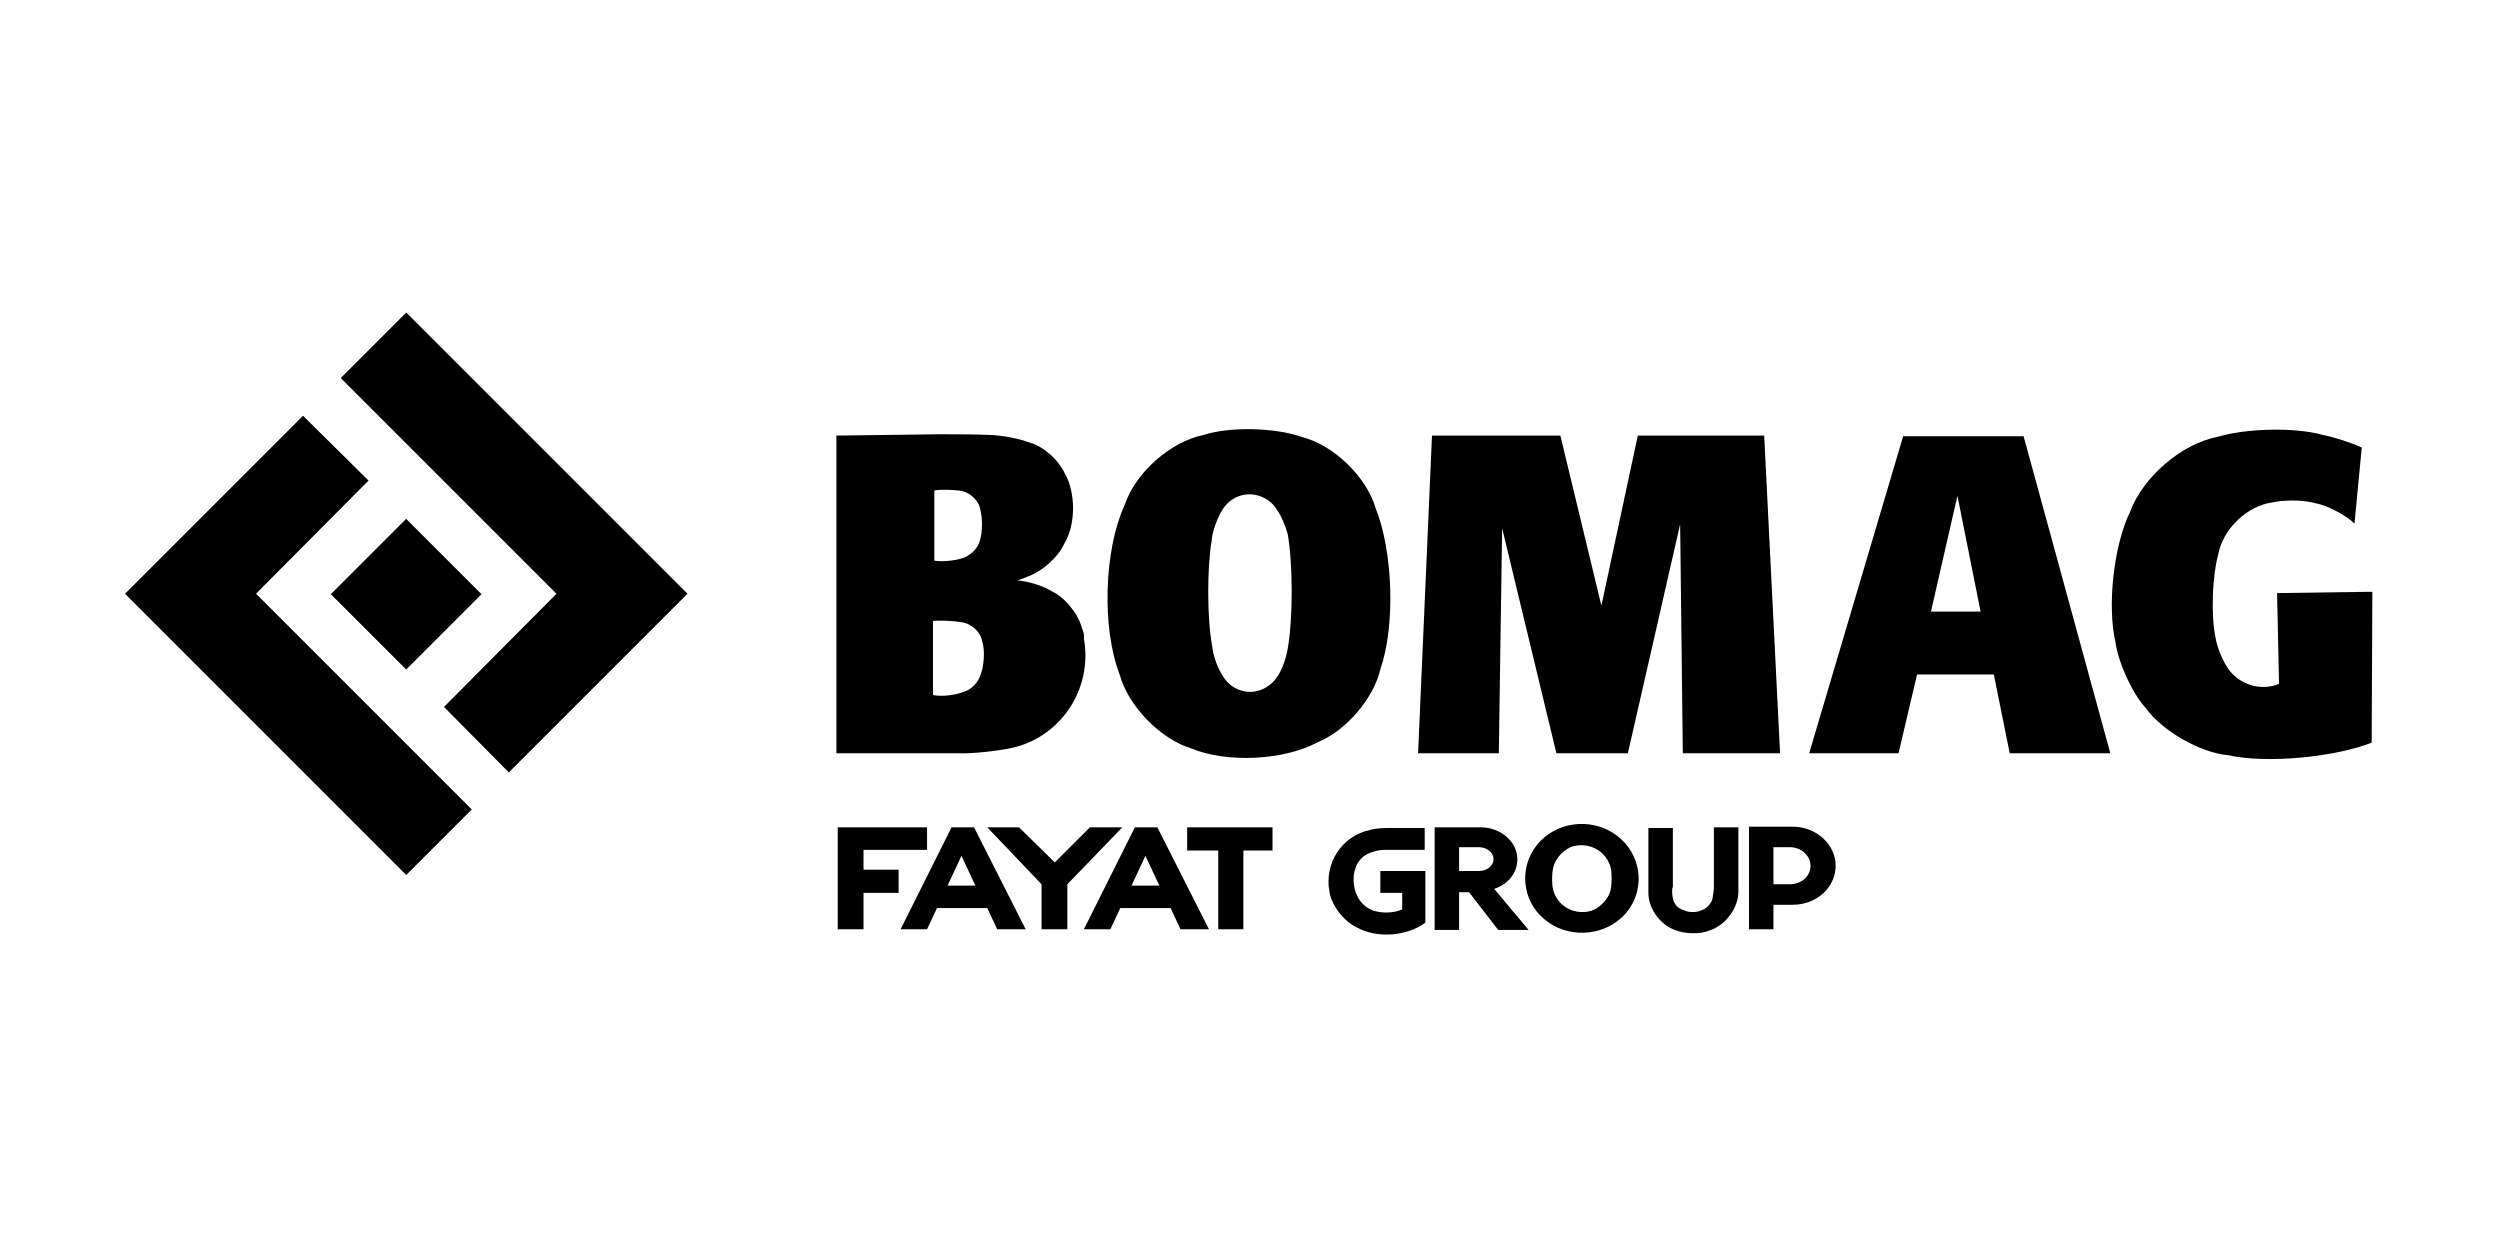 <?xml version="1.0" encoding="UTF-8"?>
<svg width="200px" height="100px" viewBox="0 0 200 100" version="1.1" xmlns="http://www.w3.org/2000/svg" xmlns:xlink="http://www.w3.org/1999/xlink">
    <!-- Generator: Sketch 52.6 (67491) - http://www.bohemiancoding.com/sketch -->
    <title>Atomes / Logos / Marques / Bomag</title>
    <desc>Created with Sketch.</desc>
    <g id="Atomes-/-Logos-/-Marques-/-Bomag" stroke="none" stroke-width="1" fill="none" fill-rule="evenodd">
        <g id="Logo---Bomag" transform="translate(10, 25)" fill="#010000">
            <path d="M107.153,41.188 L104.771,41.188 L104.771,49.394 L106.729,49.394 L106.729,46.376 L107.524,46.376 L109.853,49.394 L112.288,49.394 L109.535,46.112 C110.647,45.741 111.388,44.841 111.388,43.729 C111.388,42.353 110.065,41.188 108.476,41.188 L107.471,41.188 L107.153,41.188 Z M106.729,42.776 L108.318,42.776 C108.953,42.776 109.482,43.2 109.482,43.729 C109.482,44.259 108.953,44.682 108.318,44.682 L106.729,44.682 L106.729,42.776 Z" id="Shape"></path>
            <path d="M67.924,41.188 L66.124,41.188 L62.047,49.341 L64.165,49.341 L64.959,47.647 L68.982,47.647 L69.776,49.341 L72.053,49.341 L67.924,41.188 Z M66.918,43.465 L68.029,45.847 L65.806,45.847 L66.918,43.465 Z" id="Shape"></path>
            <path d="M80.788,41.188 L76.712,49.341 L78.829,49.341 L79.624,47.647 L83.647,47.647 L84.441,49.341 L86.718,49.341 L82.588,41.188 L80.788,41.188 Z M80.524,45.847 L81.635,43.465 L82.747,45.847 L80.524,45.847 Z" id="Shape"></path>
            <path d="M119.753,48.388 C121.447,46.8 121.553,44.153 119.965,42.406 L119.753,42.194 C118.059,40.553 115.306,40.5 113.559,41.982 C111.759,43.465 111.494,46.165 112.976,47.965 C113.082,48.124 113.4,48.388 113.559,48.547 C115.306,50.029 118.059,49.976 119.753,48.388 M118.853,44.418 C118.535,43.147 117.265,42.406 115.994,42.671 C115.2,42.829 114.406,43.624 114.247,44.471 C114.141,44.947 114.141,45.741 114.247,46.165 C114.565,47.435 115.835,48.176 117.106,47.912 C117.9,47.753 118.694,46.959 118.853,46.165 C118.959,45.688 118.959,44.894 118.853,44.418" id="Shape"></path>
            <polygon id="Shape" fill-rule="nonzero" points="103.447 35.259 109.906 35.259 110.171 17.259 114.512 35.259 120.229 35.259 124.412 16.941 124.624 35.259 132.406 35.259 131.135 9.847 121.024 9.847 118.112 23.453 114.829 9.847 104.559 9.847"></polygon>
            <path d="M76.553,25.253 C76.288,24.141 75.176,22.765 74.118,22.288 C73.482,21.865 72.212,21.494 71.418,21.441 L72.212,21.124 C73.324,20.753 74.647,19.588 75.124,18.529 C76.076,16.994 76.076,14.4 75.176,12.865 C74.7,11.806 73.429,10.641 72.265,10.376 C71.471,10.059 69.935,9.794 69.088,9.794 C68.082,9.741 66.071,9.741 65.065,9.741 L56.912,9.847 L56.912,35.259 L66.6,35.259 C67.659,35.312 69.618,35.1 70.676,34.888 C74.753,34.147 77.453,30.176 76.712,26.1 C76.765,25.835 76.659,25.465 76.553,25.253 M68.4,15.671 C68.241,14.929 67.447,14.294 66.706,14.241 C66.176,14.188 65.276,14.135 64.747,14.241 L64.747,19.853 C65.329,19.959 66.335,19.853 66.865,19.694 C67.553,19.535 68.241,18.9 68.4,18.212 C68.612,17.524 68.612,16.359 68.4,15.671 M66.918,24.776 C66.335,24.671 65.224,24.618 64.641,24.671 L64.641,30.6 C65.329,30.759 66.494,30.6 67.129,30.335 C67.712,30.176 68.294,29.541 68.453,28.959 C68.718,28.271 68.824,27 68.559,26.259 C68.453,25.571 67.712,24.882 66.918,24.776" id="Shape"></path>
            <path d="M178.359,16.888 C177.671,16.2 176.135,15.406 175.182,15.247 C174.282,14.982 172.694,14.982 171.794,15.194 C169.782,15.459 167.824,17.312 167.453,19.376 C166.976,21.124 166.871,24.247 167.241,25.994 C167.347,26.735 167.824,27.9 168.247,28.482 C169.094,29.753 170.894,30.335 172.324,29.7 L172.165,22.447 L179.788,22.341 L179.735,34.412 C176.771,35.576 171.371,36.106 168.247,35.418 C165.971,35.206 162.953,33.459 161.629,31.606 C160.571,30.441 159.459,28.006 159.247,26.418 C158.559,23.506 159.088,18.635 160.412,15.935 C161.418,13.182 164.541,10.482 167.4,9.953 C169.624,9.265 173.594,9.159 175.818,9.794 C176.665,9.953 178.147,10.429 178.941,10.8 L178.359,16.888 Z" id="Shape" fill-rule="nonzero"></path>
            <polygon id="Shape" fill-rule="nonzero" points="57.018 49.341 59.082 49.341 59.082 46.429 61.888 46.429 61.888 44.576 59.082 44.576 59.082 42.988 64.165 42.988 64.165 41.188 57.018 41.188"></polygon>
            <polygon id="Shape" fill-rule="nonzero" points="87.459 43.041 87.459 49.341 89.471 49.341 89.471 43.041 91.8 43.041 91.8 41.188 84.971 41.188 84.971 43.041"></polygon>
            <path d="M100.429,44.576 L100.429,46.429 L102.176,46.429 L102.176,47.753 C101.647,48.018 100.694,48.071 100.112,47.912 C99.424,47.806 98.735,47.171 98.524,46.535 C98.259,46.006 98.206,45.053 98.418,44.524 C98.524,44.047 98.947,43.518 99.424,43.306 C99.741,43.147 100.324,42.988 100.694,42.988 L103.976,42.988 L103.976,41.241 L100.906,41.241 C100.535,41.241 99.9,41.294 99.582,41.4 C97.359,41.876 95.929,44.047 96.353,46.324 C96.512,47.435 97.518,48.706 98.524,49.182 C100.112,50.082 102.547,49.924 104.029,48.812 L104.029,44.682 L100.429,44.682 L100.429,44.576 Z" id="Shape" fill-rule="nonzero"></path>
            <path d="M123.829,46.853 C123.882,47.276 124.253,47.7 124.676,47.806 C125.1,48.018 125.735,48.018 126.159,47.806 C126.529,47.7 126.953,47.224 127.006,46.853 C127.059,46.588 127.112,46.165 127.112,45.9 L127.112,41.188 L129.071,41.188 L129.071,46.218 C129.124,47.594 128.065,49.024 126.741,49.447 C126,49.765 124.729,49.712 123.988,49.394 C122.771,48.971 121.818,47.594 121.871,46.324 L121.871,41.241 L123.829,41.241 L123.829,45.953 C123.724,46.165 123.776,46.588 123.829,46.853" id="Shape" fill-rule="nonzero"></path>
            <rect id="Rectangle-path" fill-rule="nonzero" transform="translate(22.493, 22.535) rotate(-45.008) translate(-22.493, -22.535) " x="18.232" y="18.274" width="8.523" height="8.523"></rect>
            <polygon id="Shape" fill-rule="nonzero" points="34.518 22.5 17.259 5.241 22.5 0 45 22.5 30.706 36.794 25.518 31.553"></polygon>
            <polygon id="Shape" fill-rule="nonzero" points="10.482 22.5 19.482 13.447 14.241 8.259 0 22.5 22.5 45 27.741 39.759"></polygon>
            <path d="M100.429,28.535 C101.647,25.041 101.435,19.112 100.059,15.671 C99.318,13.129 96.671,10.588 94.129,9.953 C92.065,9.212 88.412,9.106 86.294,9.794 C83.647,10.324 80.841,12.812 79.994,15.353 C78.3,19.006 78.141,25.253 79.571,28.959 C80.259,31.5 82.853,34.147 85.341,34.888 C88.147,36.053 92.753,35.841 95.453,34.359 C97.676,33.459 99.9,30.865 100.429,28.535 M92.118,15.724 C91.376,14.559 89.788,14.188 88.624,14.929 C88.359,15.088 87.988,15.459 87.829,15.724 C87.406,16.359 86.982,17.524 86.929,18.265 C86.559,20.488 86.559,24.512 86.982,26.735 C87.035,27.424 87.459,28.588 87.882,29.171 C88.624,30.335 90.159,30.706 91.324,29.965 C91.588,29.806 91.959,29.488 92.118,29.224 C92.541,28.694 92.912,27.582 93.018,26.894 C93.441,24.512 93.441,20.118 93.018,17.735 C92.859,17.153 92.488,16.2 92.118,15.724" id="Shape"></path>
            <path d="M143.365,28.959 L149.506,28.959 L150.776,35.259 L158.824,35.259 L151.888,9.9 L142.253,9.9 L134.735,35.259 L141.882,35.259 L143.365,28.959 Z M148.447,23.929 L146.594,14.665 L144.476,23.929 L148.447,23.929 Z" id="Shape"></path>
            <polygon id="Shape" fill-rule="nonzero" points="75.388 45.741 75.388 49.341 73.324 49.341 73.324 45.741 68.982 41.188 71.524 41.188 74.382 43.994 77.188 41.188 79.782 41.188"></polygon>
            <path d="M131.876,42.776 L133.2,42.776 C134.1,42.776 134.841,43.465 134.841,44.259 C134.841,45.106 134.1,45.741 133.2,45.741 L131.876,45.741 L131.876,42.776 Z M132.3,47.382 L133.412,47.382 C135.318,47.382 136.853,46.006 136.853,44.259 C136.853,42.565 135.318,41.135 133.412,41.135 L129.918,41.135 L129.918,49.341 L131.876,49.341 L131.876,47.382 L131.982,47.382 L132.3,47.382 Z" id="Shape"></path>
        </g>
    </g>
</svg>